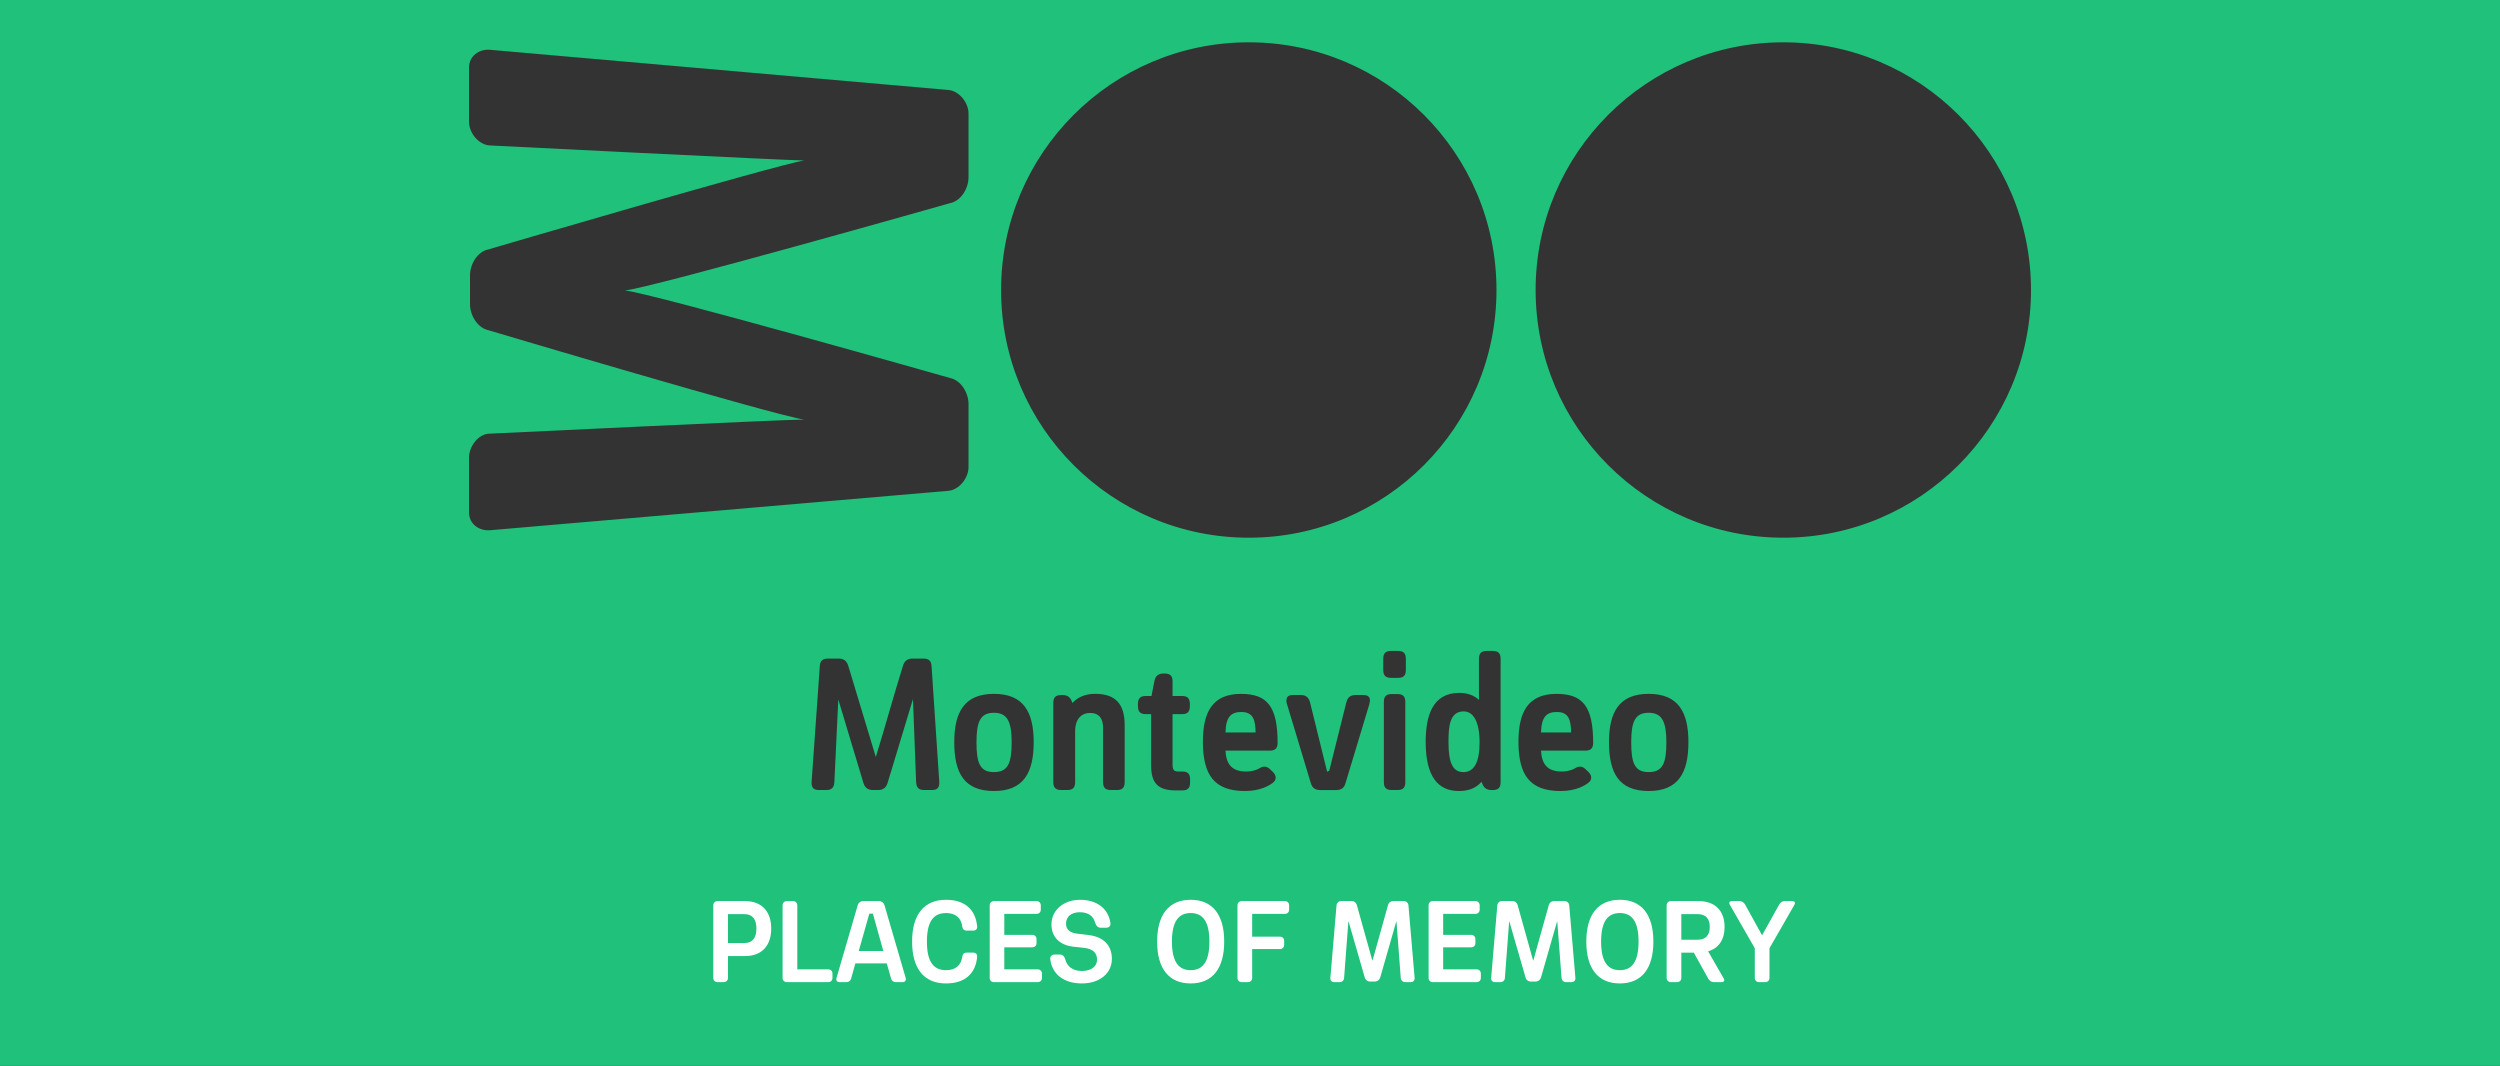 <?xml version="1.0" encoding="utf-8"?>
<!-- Generator: Adobe Illustrator 16.0.0, SVG Export Plug-In . SVG Version: 6.00 Build 0)  -->
<!DOCTYPE svg PUBLIC "-//W3C//DTD SVG 1.1//EN" "http://www.w3.org/Graphics/SVG/1.1/DTD/svg11.dtd">
<svg version="1.1" id="Capa_1" xmlns="http://www.w3.org/2000/svg" xmlns:xlink="http://www.w3.org/1999/xlink" x="0px" y="0px"
	 width="1920px" height="818.5px" viewBox="0 0 1920 818.5" enable-background="new 0 0 1920 818.5" xml:space="preserve">
<rect x="0" y="0" width="1920" height="818.5" fill="#333333" stroke="none"/>
<g>
	<path fill="#1FC17B" d="M-649.5-2419.95v6000.6h3126.078v-6000.6H-649.5z M721.368,601.219c0,3.865-1.691,5.521-5.742,5.521h-5.885
		c-4.085,0-5.907-1.806-6.16-5.972l-2.422-63.883l-19.513,64.474c-1.188,3.726-3.442,5.381-7.375,5.381H670.5
		c-3.893,0-6.184-1.655-7.373-5.381l-19.313-64.175l-3.024,63.584c-0.305,4.166-2.118,5.972-6.215,5.972h-5.565
		c-4.06,0-5.71-1.655-5.71-5.521v-0.61l6.302-88.845c0.195-4.178,2.105-5.979,6.346-5.979h8.308c3.749,0,6.026,1.806,7.204,5.535
		l21.166,70.057c7.367-23.791,13.477-46.424,20.855-70.057c1.176-3.729,3.419-5.535,7.212-5.535h8.446
		c4.215,0,6.156,1.806,6.313,5.979l5.916,88.845V601.219z M376.005,407.25c-8.51,0.444-15.811-5.154-15.811-13.693v-42.111
		c0-8.615,7.301-18.393,15.811-18.393c0,0,226.275-10.849,241.561-10.849c-21.507-2.779-242.438-68.597-242.438-68.597
		c-8.479-1.793-14.156-11.523-14.156-19.985v-22.187c0-8.541,5.678-18.271,14.156-19.896c0,0,220.938-64.898,242.438-68.289
		c-11.371,0-241.561-11.557-241.561-11.557c-8.51-0.589-15.811-9.652-15.811-18.238V51.919c0-8.616,7.301-14.201,15.811-13.708
		l351.99,30.864c8.477,0.479,15.827,9.652,15.827,18.133v48.872c0,8.521-5.681,18.271-14.157,19.925
		c0,0-229.938,65.287-249.853,67.083c19.295,1.604,249.853,67.23,249.853,67.23c8.478,1.768,14.157,11.481,14.157,19.988v48.439
		c0,8.51-7.354,17.713-15.827,18.225L376.005,407.25z M763.373,607.493c-22.958,0-30.502-13.93-30.502-37.457
		c0-23.071,7.708-37.159,30.502-37.159c22.806,0,30.492,14.088,30.492,37.159C793.865,593.567,786.036,607.493,763.373,607.493z
		 M863.741,600.615c0,4.349-1.809,6.127-6.035,6.127h-4.53c-4.248,0-6.021-1.778-6.021-6.127v-41.819
		c0-6.734-2.897-11.244-9.981-11.244c-7.104,0-11.473,5.246-11.473,13.813v39.25c0,4.349-1.813,6.127-6.053,6.127h-4.527
		c-4.377,0-6.182-1.778-6.182-6.127v-60.845c0-4.194,1.805-5.987,6.182-5.987h0.764c3.771,0,6.039,1.485,7.394,5.248l0.293,0.892
		c4.248-4.649,10.271-7.058,17.384-7.058c15.854,0,22.793,7.813,22.793,24.146v43.604H863.741L863.741,600.615z M913.969,601.045
		c0,4.19-1.822,5.989-6.033,5.989h-4.846c-13.589,0-19.025-5.383-19.025-19.183v-39.396H880c-4.214,0-6.061-1.804-6.061-6.169
		v-1.616c0-4.345,1.847-6.152,6.061-6.152h4.347l2.29-11.687c0.906-3.897,3.024-5.547,6.944-5.547h0.887
		c4.254,0,6.053,1.794,6.053,6.011v11.223h7.241c4.236,0,6.048,1.812,6.048,6.152v1.617c0,4.364-1.812,6.169-6.048,6.169h-7.241
		v38.964c0,4.036,1.369,5.094,4.229,5.094h3.188c4.214,0,6.033,1.769,6.033,5.988L913.969,601.045L913.969,601.045z
		 M975.176,576.481h-33.992c0.472,9.596,4.229,16.034,15.718,16.034c5.291,0,8.303-1.354,10.27-2.401
		c1.354-0.894,2.551-1.326,3.928-1.326c1.343,0,2.714,0.437,4.229,1.933l2.252,2.119c1.367,1.472,2.135,2.823,2.135,4.312
		c0,1.655-0.768,3.021-2.422,4.205c-2.437,1.801-9.074,6.146-21.159,6.146c-23.399,0-32.31-12.146-32.31-37.75
		c0-22.636,7.102-36.854,29.286-36.854c19.932,0,28.086,9.418,28.086,37.584C981.191,574.682,979.381,576.481,975.176,576.481z
		 M1051.834,540.217l-18.447,61.123v-0.136c-0.875,3.755-3.166,5.545-7.072,5.545h-12.391c-3.938,0-6.344-1.791-7.242-5.545v0.136
		l-18.436-61.123c-0.283-0.746-0.283-1.498-0.283-2.106c0-2.994,1.492-4.334,5.111-4.334h5.896c3.93,0,6.063,1.787,7.113,5.547
		l13.131,53.326l1.646-0.742l13.157-52.584c1.043-3.89,3.16-5.547,7.084-5.547H1047c3.459,0,5.119,1.34,5.119,4.19
		c0,0.752-0.135,1.504-0.445,2.25H1051.834z M1079.27,600.758c0,4.207-1.834,5.979-6.059,5.979h-4.381
		c-4.211,0-6.021-1.772-6.021-5.979v-61.733c0-4.199,1.813-5.992,6.021-5.992h4.381c4.225,0,6.059,1.793,6.059,5.992V600.758z
		 M1079.695,514.438c0,4.37-1.789,6.151-6.018,6.151h-5.305c-4.229,0-6.039-1.781-6.039-6.151v-8.382
		c0-4.346,1.813-6.146,6.039-6.146h5.305c4.229,0,6.018,1.802,6.018,6.146V514.438z M959.064,412.952
		c-105.057,0-190.227-85.17-190.227-190.227c0-105.061,85.17-190.227,190.227-190.227c105.063,0,190.229,85.166,190.229,190.227
		C1149.293,327.782,1064.127,412.952,959.064,412.952z M1152.465,600.756c0,4.209-1.82,6.002-6.045,6.002h-0.77
		c-3.902,0-6.178-1.653-7.377-5.258c-0.459-1.191,0,0.168-0.459-1.058c-4.393,4.953-9.979,7.053-17.512,7.053
		c-15.721,0-25.375-10.938-25.375-37.608c0-19.479,4.838-37.748,25.813-37.748c6.354,0,11.35,1.94,15.1,5.39v-31.459
		c0-4.353,1.836-6.156,6.063-6.156h4.518c4.225,0,6.045,1.808,6.045,6.156L1152.465,600.756L1152.465,600.756z M1217.504,576.481
		h-33.99c0.473,9.596,4.246,16.034,15.723,16.034c5.299,0,8.297-1.354,10.266-2.401c1.375-0.894,2.566-1.326,3.938-1.326
		c1.344,0,2.702,0.437,4.217,1.933l2.256,2.119c1.377,1.472,2.133,2.823,2.133,4.312c0,1.655-0.756,3.021-2.42,4.205
		c-2.428,1.801-9.059,6.146-21.147,6.146c-23.405,0-32.297-12.146-32.297-37.75c0-22.636,7.086-36.854,29.271-36.854
		c19.922,0,28.086,9.418,28.086,37.584C1223.533,574.682,1221.711,576.481,1217.504,576.481z M1266.188,607.493
		c-22.936,0-30.479-13.93-30.479-37.457c0-23.071,7.709-37.159,30.479-37.159c22.816,0,30.518,14.088,30.518,37.159
		C1296.701,593.567,1288.861,607.493,1266.188,607.493z M1369.58,412.952c-105.055,0-190.225-85.17-190.225-190.227
		c0-105.061,85.17-190.227,190.225-190.227c105.061,0,190.227,85.166,190.227,190.227
		C1559.807,327.782,1474.641,412.952,1369.58,412.952z"/>
	<g>
		<path fill="#1FC17B" d="M763.373,547.406c-10.557,0-13.439,6.899-13.439,22.631c0,16.169,2.709,22.927,13.439,22.927
			c10.742,0,13.579-6.758,13.579-22.927C776.952,554.309,773.643,547.406,763.373,547.406z"/>
		<path fill="#1FC17B" d="M1124.072,546.352c-10.861,0-11.643,11.853-11.643,23.699c0,16.771,3.785,22.928,11.494,22.928
			c7.996,0,12.389-7.206,12.389-22.78C1136.313,554.448,1131.639,546.352,1124.072,546.352z"/>
		<path fill="#1FC17B" d="M1195.752,546.809c-7.688,0-11.934,3.298-12.238,15.729h23.111
			C1206.461,553.567,1205.117,546.809,1195.752,546.809z"/>
		<path fill="#1FC17B" d="M953.432,546.809c-7.691,0-11.953,3.298-12.248,15.729h23.109
			C964.143,553.567,962.785,546.809,953.432,546.809z"/>
	</g>
	<path fill="#1FC17B" d="M1266.188,547.406c-10.547,0-13.416,6.899-13.416,22.631c0,16.169,2.721,22.927,13.416,22.927
		c10.752,0,13.59-6.758,13.59-22.927C1279.773,554.309,1276.471,547.406,1266.188,547.406z"/>
</g>
<g>
	<path fill="#FFFFFF" d="M572.186,692.037c12.741,0,20.112,7.826,20.112,21.112c0,13.287-7.371,21.113-20.112,21.113h-13.104v16.744
		c0,2.002-1.365,3.276-3.276,3.276h-4.732c-1.911,0-3.276-1.274-3.276-3.276v-55.694c0-1.91,1.365-3.275,3.276-3.275H572.186z
		 M580.922,713.149c0-7.371-3.185-11.103-9.282-11.103h-12.559v22.205h12.559C577.737,724.252,580.922,720.521,580.922,713.149z"/>
	<path fill="#FFFFFF" d="M609.04,692.037c1.911,0,3.276,1.365,3.276,3.275v49.143h23.752c2.002,0,3.276,1.365,3.276,3.275v3.276
		c0,2.002-1.274,3.276-3.276,3.276h-31.76c-1.911,0-3.276-1.274-3.276-3.276v-55.694c0-1.91,1.365-3.275,3.276-3.275H609.04z"/>
	<path fill="#FFFFFF" d="M675.197,692.037c1.911,0,3.549,1.273,4.095,3.185l16.29,55.876c0.455,1.911-0.455,3.186-2.457,3.186
		h-5.369c-1.547,0-2.912-1.092-3.367-2.639l-3.367-11.74h-24.116l-3.276,11.74c-0.455,1.547-1.82,2.639-3.458,2.639h-5.369
		c-1.911,0-2.912-1.274-2.366-3.186l16.29-55.876c0.455-1.911,2.184-3.185,4.095-3.185H675.197z M670.374,701.684h-2.73l-8.1,28.666
		h18.838L670.374,701.684z"/>
	<path fill="#FFFFFF" d="M726.521,755.284c-16.835,0-26.027-11.284-26.027-32.124s9.191-32.124,26.027-32.124
		c14.561,0,22.842,7.644,23.934,20.566c0.182,1.82-1.001,3.094-2.912,3.094h-5.46c-1.638,0-2.821-1.092-3.003-2.82
		c-0.819-6.734-4.914-10.647-12.559-10.647c-10.01,0-14.651,7.098-14.651,21.932c0,14.833,4.641,21.932,14.651,21.932
		c7.645,0,11.648-3.913,12.559-10.557c0.273-1.819,1.365-2.912,3.003-2.912h5.46c1.911,0,3.094,1.274,2.912,3.095
		C749.364,747.73,741.082,755.284,726.521,755.284z"/>
	<path fill="#FFFFFF" d="M760.1,695.313c0-1.91,1.274-3.275,3.276-3.275h32.67c1.911,0,3.276,1.365,3.276,3.275v3.276
		c0,2.002-1.365,3.276-3.276,3.276h-24.753v16.107h21.477c2.002,0,3.276,1.365,3.276,3.276v3.094c0,1.911-1.274,3.186-3.276,3.186
		h-21.477v16.927h25.663c1.911,0,3.276,1.365,3.276,3.275v3.276c0,2.002-1.365,3.276-3.276,3.276h-33.581
		c-2.002,0-3.276-1.274-3.276-3.276V695.313z"/>
	<path fill="#FFFFFF" d="M829.352,700.591c-6.552,0-10.647,3.367-10.647,8.736c0,4.551,2.912,7.099,8.736,7.735l8.19,1.001
		c11.921,1.274,18.292,8.009,18.292,18.383c0,11.012-9.373,18.838-23.023,18.838c-13.742,0-22.842-6.916-24.298-18.564
		c-0.273-2.185,1.092-3.641,3.367-3.641h3.914c2.093,0,3.549,1.274,4.277,3.731c1.365,5.643,6.006,8.918,12.741,8.918
		c7.098,0,11.648-3.458,11.648-8.736c0-5.277-3.458-8.281-9.829-9.009l-8.281-0.91c-10.83-1.183-16.927-7.554-16.927-17.2
		c0-10.829,9.374-18.837,21.932-18.837c13.013,0,21.75,6.734,23.388,17.928c0.273,2.093-1.092,3.549-3.367,3.549h-4.095
		c-2.002,0-3.458-1.274-4.277-3.731C839.817,703.412,835.54,700.591,829.352,700.591z"/>
	<path fill="#FFFFFF" d="M888.681,723.16c0-20.84,9.101-32.124,25.754-32.124c16.654,0,25.754,11.284,25.754,32.124
		s-9.1,32.124-25.754,32.124C897.781,755.284,888.681,744,888.681,723.16z M928.813,723.16c0-14.834-4.641-21.932-14.378-21.932
		s-14.378,7.098-14.378,21.932c0,14.833,4.641,21.932,14.378,21.932S928.813,737.993,928.813,723.16z"/>
	<path fill="#FFFFFF" d="M950.378,695.313c0-1.91,1.365-3.275,3.276-3.275h33.125c1.912,0,3.276,1.365,3.276,3.275v3.276
		c0,2.002-1.364,3.276-3.276,3.276h-25.117v17.473h21.295c2.002,0,3.277,1.274,3.277,3.276v3.003c0,1.911-1.275,3.276-3.277,3.276
		h-21.295v22.113c0,2.002-1.364,3.276-3.275,3.276h-4.732c-1.911,0-3.276-1.274-3.276-3.276V695.313z"/>
	<path fill="#FFFFFF" d="M1026.453,695.313c0.183-1.91,1.548-3.275,3.55-3.275h8.281c1.819,0,3.276,1.183,3.731,2.912l11.922,42.681
		h0.182l11.921-42.681c0.455-1.729,2.003-2.912,3.731-2.912h8.372c1.911,0,3.367,1.365,3.55,3.275l4.731,55.694
		c0.183,2.002-1.092,3.276-3.003,3.276h-4.186c-1.912,0-3.277-1.274-3.459-3.276l-3.275-43.227h-0.183l-12.285,42.862
		c-0.546,1.911-2.185,3.186-4.187,3.186h-3.641c-2.002,0-3.64-1.274-4.094-3.186l-12.377-42.862h-0.182l-3.277,43.227
		c-0.09,2.002-1.547,3.276-3.457,3.276h-4.096c-2.002,0-3.186-1.274-3.003-3.276L1026.453,695.313z"/>
	<path fill="#FFFFFF" d="M1097.16,695.313c0-1.91,1.274-3.275,3.276-3.275h32.671c1.91,0,3.275,1.365,3.275,3.275v3.276
		c0,2.002-1.365,3.276-3.275,3.276h-24.754v16.107h21.477c2.003,0,3.277,1.365,3.277,3.276v3.094c0,1.911-1.274,3.186-3.277,3.186
		h-21.477v16.927h25.664c1.91,0,3.275,1.365,3.275,3.275v3.276c0,2.002-1.365,3.276-3.275,3.276h-33.581
		c-2.002,0-3.276-1.274-3.276-3.276V695.313z"/>
	<path fill="#FFFFFF" d="M1149.939,695.313c0.183-1.91,1.548-3.275,3.55-3.275h8.281c1.819,0,3.276,1.183,3.731,2.912l11.922,42.681
		h0.182l11.922-42.681c0.455-1.729,2.002-2.912,3.73-2.912h8.373c1.91,0,3.367,1.365,3.549,3.275l4.732,55.694
		c0.182,2.002-1.094,3.276-3.004,3.276h-4.186c-1.912,0-3.277-1.274-3.459-3.276l-3.275-43.227h-0.182l-12.286,42.862
		c-0.546,1.911-2.185,3.186-4.187,3.186h-3.641c-2.002,0-3.64-1.274-4.094-3.186l-12.377-42.862h-0.182l-3.277,43.227
		c-0.09,2.002-1.547,3.276-3.457,3.276h-4.096c-2.002,0-3.186-1.274-3.003-3.276L1149.939,695.313z"/>
	<path fill="#FFFFFF" d="M1218.281,723.16c0-20.84,9.1-32.124,25.754-32.124c16.652,0,25.754,11.284,25.754,32.124
		s-9.102,32.124-25.754,32.124C1227.381,755.284,1218.281,744,1218.281,723.16z M1258.414,723.16
		c0-14.834-4.643-21.932-14.379-21.932c-9.738,0-14.379,7.098-14.379,21.932c0,14.833,4.641,21.932,14.379,21.932
		C1253.771,745.092,1258.414,737.993,1258.414,723.16z"/>
	<path fill="#FFFFFF" d="M1304.367,692.037c12.74,0,20.111,7.28,20.111,19.839c0,9.828-4.551,16.38-12.648,18.746l12.012,20.84
		c0.91,1.639,0.273,2.821-1.729,2.821h-5.824c-1.73,0-3.459-1.001-4.277-2.548l-11.193-20.112h-9.557v19.384
		c0,2.002-1.365,3.276-3.275,3.276h-4.732c-1.91,0-3.275-1.274-3.275-3.276v-55.694c0-1.91,1.365-3.275,3.275-3.275H1304.367z
		 M1313.104,711.876c0-6.462-3.186-9.829-9.283-9.829h-12.559v19.657h12.559C1309.918,721.704,1313.104,718.337,1313.104,711.876z"
		/>
	<path fill="#FFFFFF" d="M1353.145,718.063h0.271l13.105-23.569c0.818-1.456,2.365-2.457,4.096-2.457h5.732
		c2.002,0,2.639,1.183,1.729,2.912l-19.109,33.307v22.751c0,2.002-1.365,3.276-3.277,3.276h-4.732c-1.91,0-3.275-1.274-3.275-3.276
		v-22.751l-19.111-33.307c-1-1.729-0.363-2.912,1.639-2.912h5.824c1.639,0,3.186,1.001,4.096,2.457L1353.145,718.063z"/>
</g>
</svg>
